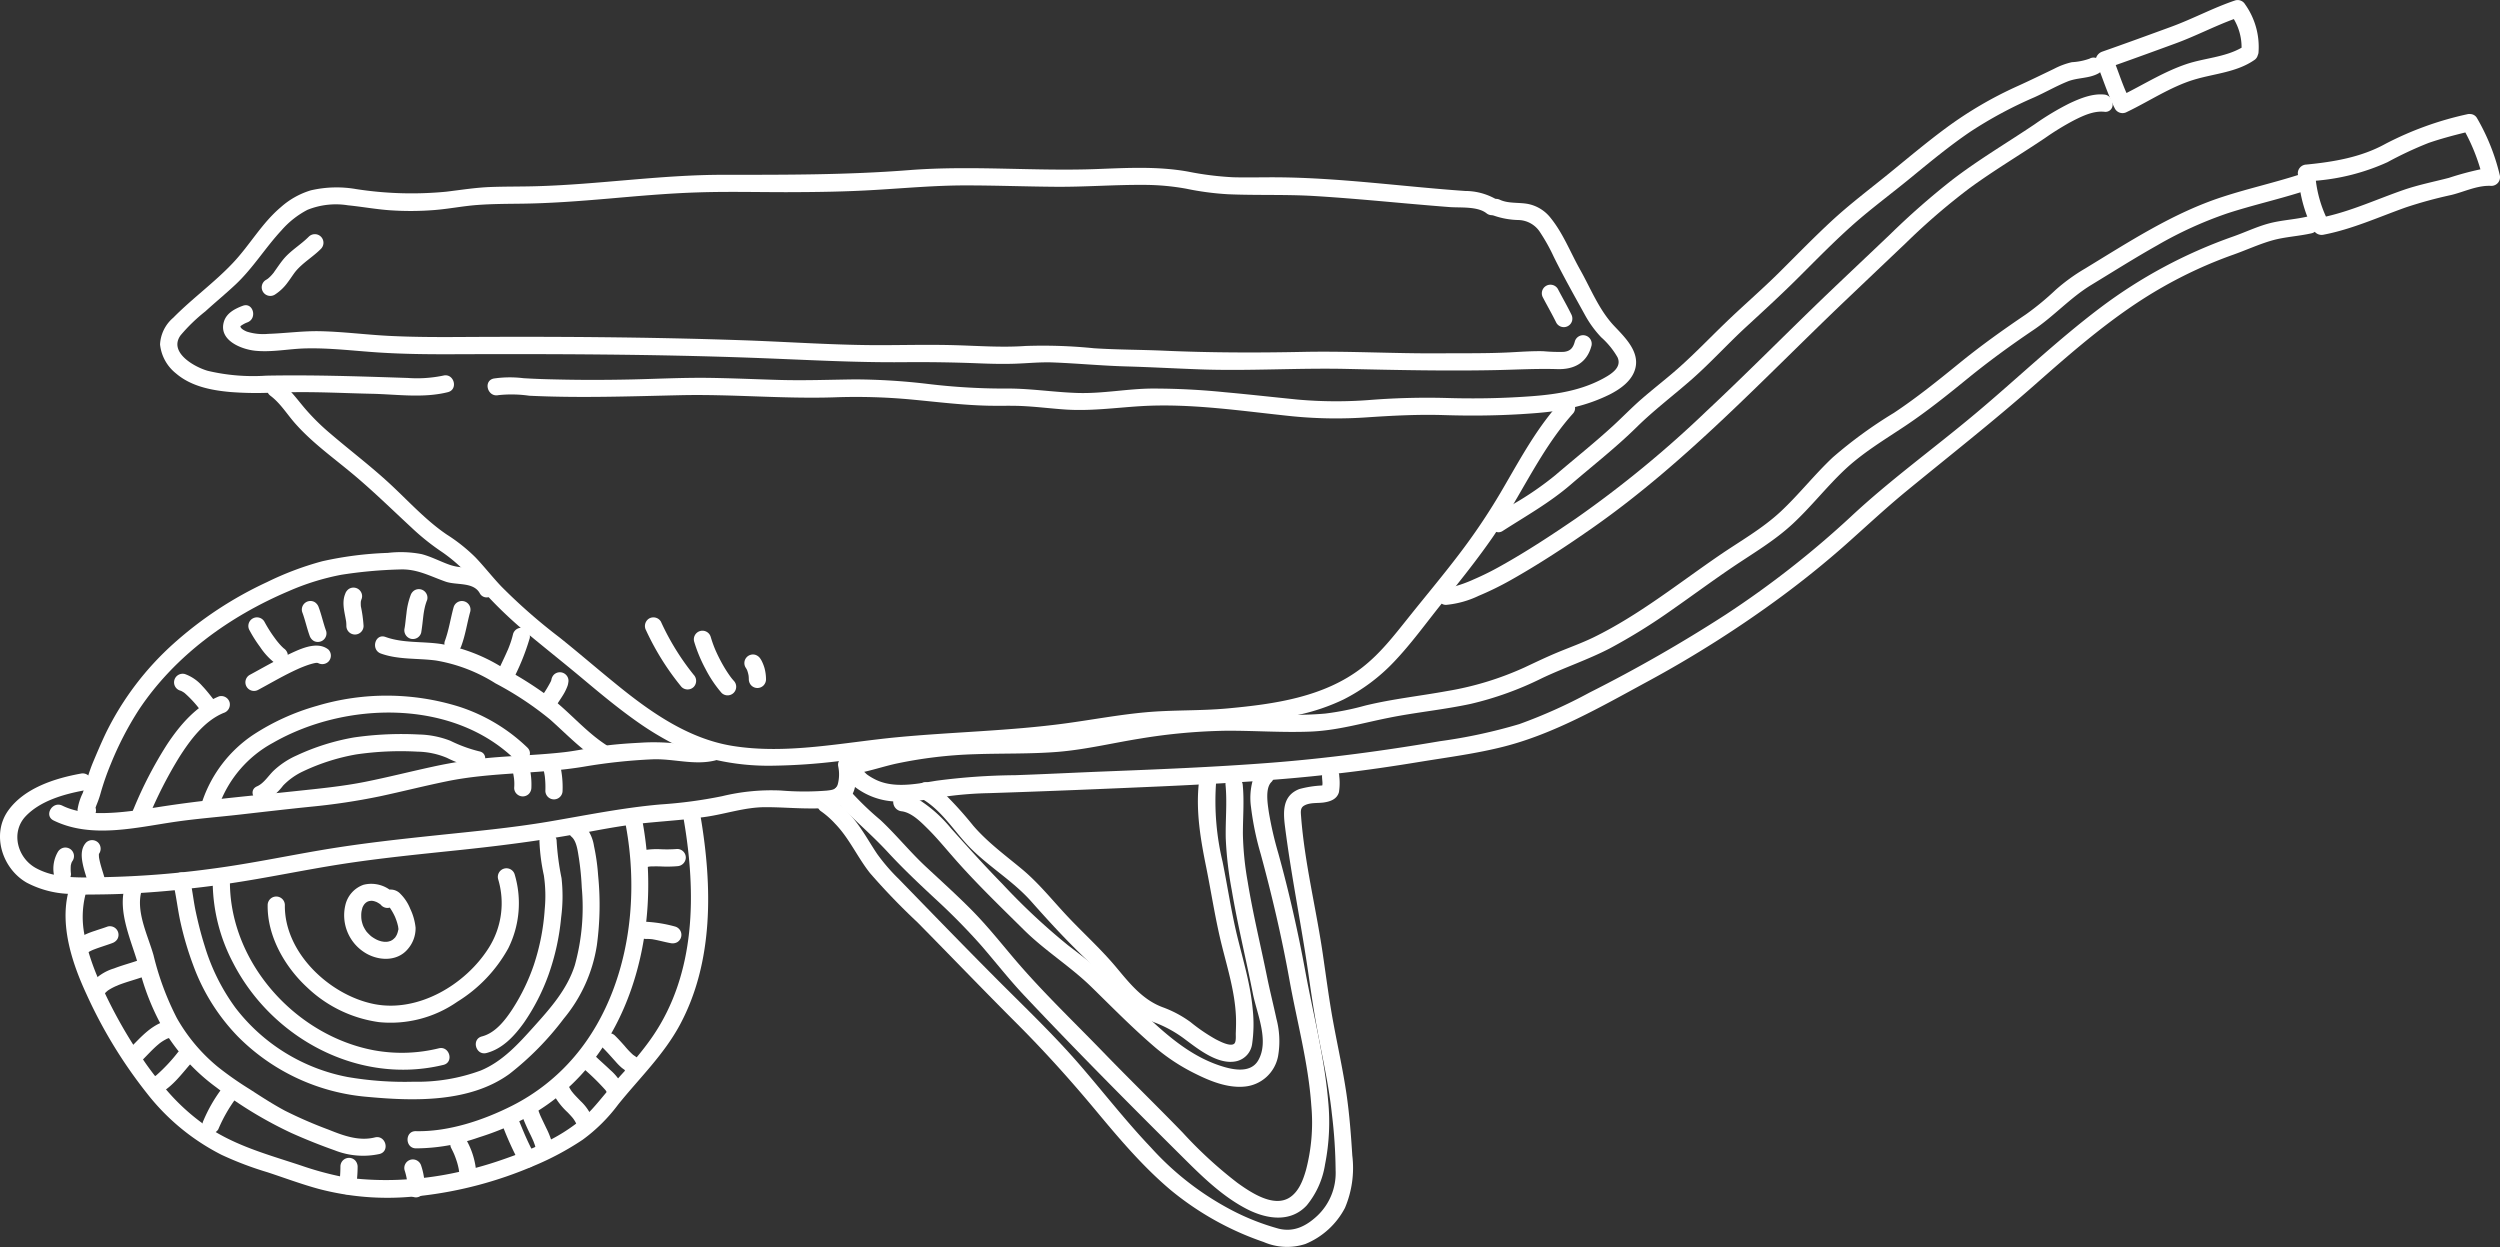 <svg xmlns="http://www.w3.org/2000/svg" width="436.001" height="217.478" viewBox="0 0 436.001 217.478"><rect x="0" y="0" width="436.001" height="217.478" fill="#333333" stroke="none"/><g id="Brouette_" data-name="Brouette " transform="translate(0 0)"><g id="Groupe_675" data-name="Groupe 675"><path id="Trac&#xE9;_2818" data-name="Trac&#xE9; 2818" d="M1.5,28.7c4.759-.47,9.519-1.26,13.759-3.6a57.16,57.16,0,0,1,14.31-5.179,1.41,1.41,0,0,1,.61-.02.148.148,0,0,1,.09.009h.011a1.381,1.381,0,0,1,.979.7,36.5,36.5,0,0,1,3.96,9.909,1.518,1.518,0,0,1-1.45,1.9c-2.44-.14-4.7,1.03-7.02,1.59a76.159,76.159,0,0,0-7.879,2.15c-4.75,1.689-9.381,3.81-14.361,4.769a1.587,1.587,0,0,1-1.549-.5,1.227,1.227,0,0,1-.14-.19,16.79,16.79,0,0,1-1.17-2.459,23.823,23.823,0,0,1-1.19-4.24,29.187,29.187,0,0,1-.43-3.01L0,30.2a1.538,1.538,0,0,1,1.5-1.5m3.409,9.069c4.69-1.069,9.07-3.1,13.61-4.67,2.57-.879,5.21-1.4,7.83-2.08a52.4,52.4,0,0,1,5.5-1.489,32.975,32.975,0,0,0-2.63-6.431c-2.15.53-4.29,1.1-6.39,1.821a64.617,64.617,0,0,0-7.2,3.37,37.574,37.574,0,0,1-12.48,3.229,21.269,21.269,0,0,0,1.759,6.25" transform="translate(400.738 0)" fill="#fff"></path><path id="Trac&#xE9;_2819" data-name="Trac&#xE9; 2819" d="M42.112,10.1a1.754,1.754,0,0,1,1.07-1.09c4-1.4,7.99-2.86,11.98-4.32,3.81-1.39,7.4-3.34,11.25-4.63a1.513,1.513,0,0,1,1.69.69,12.819,12.819,0,0,1,2.34,8.44,1.254,1.254,0,0,1-.11.39c.01.01.01.01-.01.02a1.424,1.424,0,0,1-.62.88c-3.09,2.13-6.94,2.35-10.44,3.4-4.16,1.25-7.88,3.79-11.779,5.65A1.523,1.523,0,0,1,45.432,19c-.159-.3-.309-.61-.439-.92-.19-.38-.36-.77-.51-1.16-.6-1.42-1.11-2.88-1.661-4.33-.22-.58-.449-1.16-.689-1.73a1.007,1.007,0,0,1-.021-.76m5.31,6.12c3.411-1.74,6.72-3.77,10.36-5.01,3.17-1.09,6.76-1.2,9.71-2.89a9.642,9.642,0,0,0-1.35-4.99c-3.45,1.27-6.73,2.99-10.18,4.25-3.469,1.27-6.94,2.54-10.42,3.77.621,1.63,1.17,3.28,1.88,4.87" transform="translate(323.44 0)" fill="#fff"></path><path id="Trac&#xE9;_2820" data-name="Trac&#xE9; 2820" d="M33.477,137.244c.02.02.04.03.06.05a12.354,12.354,0,0,0,6.61,2.47,20.738,20.738,0,0,0,3.52-.04c.39-.04.77-.08,1.15-.13.23-.02.45-.05.67-.08,1.35-.19,2.7-.42,4.04-.63h.01a64.053,64.053,0,0,1,7.32-.56c10.02-.32,20.04-.74,30.05-1.18,2.17-.1,4.34-.2,6.51-.32,1.01-.04,2.01-.1,3.02-.16.55-.03,1.11-.06,1.66-.1.96-.05,1.92-.11,2.87-.18l1.83-.12c1.19-.08,2.39-.17,3.58-.27,2.85-.22,5.71-.48,8.56-.79.79-.08,1.59-.17,2.38-.26.18-.02.36-.04.54-.07,4.78-.54,9.54-1.25,14.28-2.03,4.84-.79,9.8-1.43,14.55-2.65,8.76-2.24,16.909-6.94,24.8-11.22a198.74,198.74,0,0,0,23.731-15.06c3.8-2.82,7.489-5.79,11.03-8.93s6.98-6.37,10.64-9.37c7.459-6.12,15.019-12.05,22.26-18.43,7.02-6.19,14.089-12.38,22.25-17.04a76.639,76.639,0,0,1,12.49-5.74c2.25-.8,4.47-1.83,6.76-2.48,2.24-.63,4.589-.72,6.86-1.24a1.382,1.382,0,0,0,.56-.26,1.542,1.542,0,0,0-1.31-2.65c-.021,0-.03.01-.051.01-2.19.51-4.459.6-6.629,1.18-2.14.57-4.21,1.57-6.3,2.3a85.48,85.48,0,0,0-23.13,12.41c-7.62,5.75-14.51,12.38-21.83,18.51-7.18,6.02-14.8,11.51-21.661,17.92a165.7,165.7,0,0,1-21.81,17.07,255.192,255.192,0,0,1-23.769,13.61,89.011,89.011,0,0,1-12.25,5.5,91.809,91.809,0,0,1-13.83,2.98c-9.79,1.67-19.59,2.99-29.49,3.76s-19.86,1.16-29.8,1.55c-4.93.2-9.86.45-14.8.62a111.134,111.134,0,0,0-13.77.97c-.54.09-1.1.18-1.66.27-.28.05-.55.09-.84.13h-.01c-2.85.43-5.86.62-8.38-.76a9.781,9.781,0,0,1-1.16-.72c-.12-.08-.33-.32-.51-.47.07-.02.15-.04.2-.05,1.76-.41,3.49-.96,5.26-1.36a77.172,77.172,0,0,1,13.88-1.67c4.85-.17,9.72-.02,14.57-.42,4.82-.41,9.54-1.56,14.31-2.32a100.82,100.82,0,0,1,14.72-1.35c4.94-.04,9.86.34,14.81.15,4.76-.18,9.15-1.5,13.79-2.42,4.71-.95,9.51-1.4,14.21-2.41a57.081,57.081,0,0,0,12.46-4.49c3.9-1.85,7.99-3.21,11.82-5.19a101.379,101.379,0,0,0,10.92-6.78c3.53-2.46,6.98-5.02,10.55-7.43s7.24-4.55,10.42-7.5,5.849-6.38,8.989-9.36c3.161-3,6.92-5.25,10.541-7.66,3.83-2.55,7.41-5.42,10.98-8.33,3.71-3.02,7.509-5.79,11.479-8.47,3.581-2.4,6.42-5.63,10.11-7.87,3.821-2.32,7.591-4.71,11.491-6.9a68.5,68.5,0,0,1,12.27-5.59c4.19-1.36,8.5-2.34,12.71-3.66.389-.11.77-.23,1.16-.36a1.481,1.481,0,0,0,1.03-1.61,1.811,1.811,0,0,0-.26-.76,1.3,1.3,0,0,0-1.57-.53c-.26.09-.53.17-.79.25-4.33,1.38-8.761,2.38-13.07,3.78-8.691,2.81-16.38,7.86-24.111,12.56a32.548,32.548,0,0,0-5.1,3.7,48.141,48.141,0,0,1-5.18,4.27c-3.98,2.69-7.831,5.44-11.57,8.48s-7.451,6.04-11.46,8.7a77.546,77.546,0,0,0-10.62,7.73c-3.21,3.01-5.931,6.51-9.151,9.51-3.25,3.01-7.069,5.14-10.7,7.63-7.191,4.93-14.051,10.44-21.911,14.28-2.029.98-4.119,1.73-6.2,2.59-1.98.82-3.91,1.75-5.85,2.66a53.911,53.911,0,0,1-13.5,4.11c-4.77.87-9.59,1.38-14.31,2.54a47.613,47.613,0,0,1-6.9,1.38c-1.55.14-3.1.2-4.66.22q-1.485.015-2.97,0c-5.01-.03-9.98-.36-14.99,0a137.489,137.489,0,0,0-14.73,1.98c-2.5.45-4.98,1.02-7.49,1.3-2.41.27-4.83.38-7.25.44-4.93.11-9.88-.01-14.8.56-2.32.27-4.66.6-6.97,1-2.08.36-4.05,1.11-6.11,1.53a7.571,7.571,0,0,0-2.38.72,2.607,2.607,0,0,0-.43.31,2.57,2.57,0,0,0-.66.84c-.78,1.57.21,2.94,1.41,3.9" transform="translate(115.636 0)" fill="#fff"></path><path id="Trac&#xE9;_2821" data-name="Trac&#xE9; 2821" d="M68.18,105.274a1.273,1.273,0,0,0,.83.21,16.665,16.665,0,0,0,5.61-1.57,52.914,52.914,0,0,0,5.56-2.72c5.01-2.82,9.86-6.01,14.57-9.32,16.13-11.34,29.59-25.88,43.8-39.43q5.265-5.01,10.54-10.02a114.781,114.781,0,0,1,11.18-9.63c4.22-3.08,8.73-5.77,13.07-8.68a46.856,46.856,0,0,1,5.16-3.16c1.59-.8,3.42-1.65,5.25-1.46a1.248,1.248,0,0,0,1.43-1.41,1.743,1.743,0,0,0-.51-1.16,1.5,1.5,0,0,0-.92-.43c-2.1-.22-4.24.67-6.1,1.54a47.2,47.2,0,0,0-6.03,3.62c-4.81,3.24-9.84,6.2-14.44,9.74a132.274,132.274,0,0,0-10.84,9.52c-3.57,3.4-7.15,6.77-10.71,10.17-7.12,6.82-14.04,13.85-21.24,20.59A192.028,192.028,0,0,1,91.6,90.414c-4.24,2.9-8.56,5.74-13.05,8.25a49.048,49.048,0,0,1-4.76,2.37,22.4,22.4,0,0,1-3.131,1.17,7.893,7.893,0,0,1-1.649.28,1.556,1.556,0,0,0-.83,2.79" transform="translate(183.253 0)" fill="#fff"></path><path id="Trac&#xE9;_2822" data-name="Trac&#xE9; 2822" d="M70.374,92.764a1.3,1.3,0,0,0,1.15-.18c4.05-2.6,8.17-4.91,11.84-8.07,3.83-3.3,7.83-6.41,11.44-9.96,3.08-3.04,6.52-5.62,9.77-8.48,3.3-2.92,6.26-6.2,9.51-9.18,3.15-2.9,6.29-5.78,9.31-8.81,3.07-3.07,6.11-6.16,9.36-9.04,3.22-2.83,6.68-5.38,9.99-8.1,3.38-2.77,6.75-5.56,10.37-8.01a72.931,72.931,0,0,1,11.12-5.97c1.93-.87,3.8-1.95,5.75-2.74,1.75-.72,3.72-.5,5.39-1.41a1.994,1.994,0,0,0,.32-.22,1.514,1.514,0,0,0-.71-2.49,1.41,1.41,0,0,0-1.12.12,10.742,10.742,0,0,1-3.09.62,12.864,12.864,0,0,0-3.1,1.15c-2.12,1.02-4.23,2.05-6.37,3.02a68.023,68.023,0,0,0-12.45,7.28c-3.43,2.53-6.68,5.27-9.98,7.96-3.38,2.75-6.86,5.36-10.06,8.33-3.13,2.9-6.1,5.96-9.13,8.97-3.1,3.07-6.42,5.91-9.55,8.95-3.11,3.01-6.08,6.14-9.41,8.92-1.67,1.4-3.39,2.76-5.03,4.19-1.69,1.47-3.23,3.07-4.87,4.58-3.26,3-6.75,5.77-10.11,8.65a54.82,54.82,0,0,1-7.33,5.05c-1.13.7-2.26,1.38-3.38,2.1a1.566,1.566,0,0,0,.37,2.77" transform="translate(190.569 0)" fill="#fff"></path><path id="Trac&#xE9;_2823" data-name="Trac&#xE9; 2823" d="M152.543,68.915a21.562,21.562,0,0,1,5.38.1c8.77.42,17.52.11,26.29-.09,8.98-.21,17.95.66,26.93.37a103.881,103.881,0,0,1,13.32.37c4.5.42,9,.99,13.52,1.09,2.17.05,4.34-.05,6.51.09,2.24.13,4.46.4,6.7.56,4.47.33,8.79-.28,13.23-.56,8.82-.56,17.81.85,26.56,1.75a77.72,77.72,0,0,0,13.21.18c4.46-.3,8.86-.52,13.33-.38,4.42.14,8.85.1,13.26-.16,1.86-.12,3.73-.24,5.58-.49.97-.12,1.93-.29,2.89-.5.351-.08.71-.16,1.06-.26a29.156,29.156,0,0,0,6.01-2.17c1.9-.96,3.98-2.41,4.52-4.61.73-2.95-1.89-5.44-3.71-7.37-2.63-2.79-4.05-6.46-5.91-9.77-1.68-2.98-2.95-6.3-5.1-8.98a6.677,6.677,0,0,0-3.93-2.5c-1.62-.33-3.47-.04-4.99-.75a1.521,1.521,0,0,0-.76-.15c-1.37.08-2.24,2.04-.76,2.74a1.33,1.33,0,0,0,.25.1,14.085,14.085,0,0,0,4.6.85,4.616,4.616,0,0,1,3.75,2.23,32.138,32.138,0,0,1,2.34,4.22c1.7,3.43,3.6,6.79,5.45,10.15a18.636,18.636,0,0,0,2.81,3.85,13.921,13.921,0,0,1,2.84,3.48c.8,1.73-1,2.89-2.45,3.68-4.6,2.51-9.74,2.97-14.73,3.26-4.25.25-8.52.29-12.77.16a128.129,128.129,0,0,0-12.85.32,76.145,76.145,0,0,1-12.99-.04c-4.23-.42-8.45-.9-12.68-1.28a123.862,123.862,0,0,0-12.91-.64c-4.26.06-8.47.9-12.739.77-4.331-.13-8.611-.85-12.951-.77a111.79,111.79,0,0,1-13.06-.79,111.786,111.786,0,0,0-12.8-.81c-4.37.05-8.72.22-13.09.1-4.28-.12-8.57-.32-12.849-.37-4.341-.04-8.671.18-13.011.28-4.239.09-8.489.11-12.73.01-2.07-.04-4.14-.1-6.21-.23a19.374,19.374,0,0,0-5.16.06c-1.889.4-1.09,3.29.8,2.9" transform="translate(-65.631 0)" fill="#fff"></path><path id="Trac&#xE9;_2824" data-name="Trac&#xE9; 2824" d="M174.127,60.064a7.431,7.431,0,0,0,2.78,5.061c2.61,2.24,6.11,2.939,9.45,3.24a57.868,57.868,0,0,0,6.57.14c1.36-.03,2.73-.07,4.09-.1h.12c4.62-.08,9.27.17,13.9.269,4.38.091,8.97.8,13.28-.279,1.88-.471,1.081-3.36-.8-2.89a22.434,22.434,0,0,1-6.18.41c-8.24-.27-16.47-.56-24.71-.4a34.335,34.335,0,0,1-10.17-.841c-2.35-.669-6.87-3.219-4.76-6.179a29.6,29.6,0,0,1,4.33-4.19c1.72-1.57,3.52-3.05,5.22-4.64,3.06-2.86,5.2-6.41,8.03-9.461a15.511,15.511,0,0,1,4.56-3.609,13.287,13.287,0,0,1,7.061-.79c2.519.25,5.009.72,7.54.88a51.853,51.853,0,0,0,7.479-.05c2.5-.19,4.96-.69,7.46-.88s5.03-.2,7.54-.23c5.17-.05,10.32-.45,15.47-.89,5.17-.45,10.34-.92,15.53-1.08,5.14-.17,10.29-.04,15.44-.04,5.21-.01,10.43-.08,15.63-.4,5.22-.31,10.39-.78,15.63-.78s10.47.2,15.71.24c5.07.04,10.12-.36,15.18-.33a41.572,41.572,0,0,1,7.56.66,49.537,49.537,0,0,0,7.28.97c5.03.22,10.05.01,15.08.31,5.261.32,10.5.8,15.75,1.269,2.62.231,5.24.461,7.86.661,1.86.14,4.84-.161,6.41,1.07a1.5,1.5,0,0,0,1.07.34c1.22-.071,2.23-1.54,1.05-2.461a5.91,5.91,0,0,0-.54-.379,10.9,10.9,0,0,0-5.29-1.38c-10.91-.76-21.84-2.31-32.79-2.381-2.55-.019-5.11.061-7.67-.009a53.716,53.716,0,0,1-7.89-.991c-5.2-.929-10.449-.649-15.71-.449-10.95.43-21.92-.661-32.86.19-10.83.85-21.62.82-32.48.82-10.9,0-21.68,1.689-32.56,1.99-2.68.08-5.36.04-8.05.14-2.6.1-5.14.51-7.72.82a62.911,62.911,0,0,1-15.69-.46,19.962,19.962,0,0,0-7.89.22,13.874,13.874,0,0,0-5.239,2.94c-3.321,2.8-5.411,6.62-8.371,9.74-3.23,3.42-7.09,6.189-10.39,9.54a6.558,6.558,0,0,0-2.3,4.649" transform="translate(-146.215 0)" fill="#fff"></path><path id="Trac&#xE9;_2825" data-name="Trac&#xE9; 2825" d="M161.49,68.5a1.565,1.565,0,0,0,.45.52c1.72,1.28,2.88,3.2,4.28,4.79,2.91,3.31,6.51,5.89,9.88,8.69,3.62,3,6.97,6.3,10.42,9.49a40.694,40.694,0,0,0,5.02,4.06,27.046,27.046,0,0,1,3.58,2.86c.46.44.92.9,1.36,1.4,1.16,1.31,2.32,2.58,3.51,3.83a74.241,74.241,0,0,0,5.58,5.34c.25.22.5.43.75.64.28.23.57.47.85.69,3.11,2.57,6.27,5.08,9.36,7.67,3.11,2.61,6.24,5.2,9.57,7.53a52.357,52.357,0,0,0,5.86,3.57,37.1,37.1,0,0,0,4.7,2.08,27.085,27.085,0,0,0,3.04.89,41.812,41.812,0,0,0,9.73.99,105.534,105.534,0,0,0,11.65-.8c.69-.08,1.37-.17,2.06-.24.19-.03.39-.05.58-.07l.47-.06q7.41-.9,14.86-1.43c5.01-.37,10.01-.67,15.01-1.09,4.81-.41,9.55-1.13,14.32-1.84a116.892,116.892,0,0,1,14.24-1.08,103.276,103.276,0,0,0,14.46-1.46c1.41-.24,2.8-.5,4.18-.81a35.494,35.494,0,0,0,7.83-2.67,32.027,32.027,0,0,0,8.89-6.66c2.97-3.13,5.53-6.7,8.23-10.06.08-.09.15-.19.23-.28l2.25-2.79c2.14-2.68,4.24-5.4,6.21-8.22.28-.4.56-.81.82-1.22,1.06-1.59,2.05-3.22,3.01-4.87,3.2-5.43,6.14-11.04,10.35-15.74a1.4,1.4,0,0,0,.38-1.17,1.456,1.456,0,0,0-2.5-.95c-.5.56-.98,1.13-1.45,1.71q-1.26,1.56-2.4,3.21c-2.42,3.52-4.47,7.28-6.63,10.96a109.066,109.066,0,0,1-7.34,10.88c-2.84,3.73-5.86,7.32-8.78,10.98-2.48,3.1-4.87,6.2-8.02,8.65-6.65,5.17-15.33,6.38-23.48,7.13-4.78.44-9.57.24-14.34.68-4.67.43-9.28,1.3-13.92,1.93-9.75,1.32-19.63,1.49-29.41,2.42-9.42.9-19.17,3.03-28.64,1.51-7.9-1.27-14.63-6.11-20.68-11.07-3.2-2.6-6.32-5.3-9.54-7.87a97.875,97.875,0,0,1-10.11-8.86c-1.57-1.65-2.97-3.46-4.54-5.1a29.675,29.675,0,0,0-4.98-3.96c-3.72-2.52-6.84-6.02-10.14-9.05s-6.83-5.7-10.21-8.6a38.506,38.506,0,0,1-4.57-4.55c-.74-.89-1.44-1.79-2.2-2.63a14.726,14.726,0,0,0-2.12-1.97c-1.35-1.01-2.65.82-1.97,2.07" transform="translate(-114.777 0)" fill="#fff"></path><path id="Trac&#xE9;_2826" data-name="Trac&#xE9; 2826" d="M397.043,60.354c-.791,2.948-3.026,4.11-5.944,4.021-3.693-.113-7.334.108-11.027.178-8.562.164-17.1-.02-25.659-.212s-17.093.386-25.649.078c-4.288-.154-8.572-.395-12.86-.515-4.268-.118-8.5-.53-12.764-.693-2.183-.084-4.329.138-6.506.216s-4.359.023-6.536-.065c-4.317-.172-8.619-.234-12.94-.195-8.727.079-17.407-.437-26.125-.756-17.557-.644-35.113-.695-52.679-.631-4.288.016-8.579-.031-12.859-.309-4.231-.276-8.43-.81-12.679-.709-2.909.069-5.85.7-8.761.412-2.483-.243-6.518-1.846-5.486-5.124.463-1.472,1.934-2.22,3.276-2.721,1.811-.676,2.593,2.223.8,2.893a4.857,4.857,0,0,0-1.208.661c-.039.436.84.841,1.144.959a9.39,9.39,0,0,0,3.673.385c3.073-.1,6.089-.535,9.178-.463,4.015.094,8,.619,12.013.818,4.038.2,8.084.216,12.126.192,16.5-.1,32.994,0,49.485.566,8.221.283,16.44.894,24.668.854,4.161-.02,8.323-.112,12.483.011,4.044.119,8.082.416,12.128.133a88.3,88.3,0,0,1,11.981.4c4.036.261,8.1.243,12.14.421,8.1.358,16.15.379,24.26.211,7.987-.165,15.965.311,23.955.252,4.023-.03,8.059.034,12.079-.165,1.957-.1,3.923-.247,5.884-.208a30.524,30.524,0,0,0,3.576.119c1.164-.115,1.644-.695,1.942-1.807a1.5,1.5,0,0,1,2.893.8" transform="translate(-119.503 0)" fill="#fff"></path><path id="Trac&#xE9;_2827" data-name="Trac&#xE9; 2827" d="M380.328,48.818c.1-.063.2-.13.306-.2.237-.154-.1.1.026-.015.158-.142.318-.278.467-.43s.284-.306.417-.467c.114-.138.148-.129.012-.008a1.843,1.843,0,0,0,.2-.275c.549-.759,1.055-1.546,1.659-2.265,1.261-1.5,3-2.491,4.376-3.879a1.5,1.5,0,0,1,2.122,2.121c-1.4,1.416-3.182,2.42-4.452,3.97-.026.032-.226.295-.1.123s-.1.14-.126.175c-.124.171-.244.345-.365.519-.238.344-.475.69-.728,1.025a8.294,8.294,0,0,1-2.3,2.192,1.5,1.5,0,1,1-1.514-2.59" transform="translate(-333.941 0)" fill="#fff"></path><path id="Trac&#xE9;_2828" data-name="Trac&#xE9; 2828" d="M164.295,56.309c-.731-1.492-1.564-2.93-2.331-4.4a1.5,1.5,0,1,1,2.59-1.514c.767,1.473,1.6,2.911,2.331,4.4a1.6,1.6,0,0,1,.152,1.156,1.5,1.5,0,0,1-2.742.358" transform="translate(107.137 0)" fill="#fff"></path><path id="Trac&#xE9;_2829" data-name="Trac&#xE9; 2829" d="M317.359,108.407a43.571,43.571,0,0,0,5.722,9.279,1.536,1.536,0,0,1,0,2.121,1.515,1.515,0,0,1-2.121,0,45.652,45.652,0,0,1-6.191-9.886,1.537,1.537,0,0,1,.538-2.052,1.518,1.518,0,0,1,2.052.538" transform="translate(-202.1 0)" fill="#fff"></path><path id="Trac&#xE9;_2830" data-name="Trac&#xE9; 2830" d="M310.544,111.1a20.966,20.966,0,0,0,.732,2.077c.052.126.06.138,0,.005.045.1.088.2.133.305q.125.277.253.552.261.553.547,1.1c.363.692.755,1.369,1.181,2.024q.309.474.644.929c.042.057.224.287.019.03l.144.181c.118.145.239.286.362.426a1.5,1.5,0,0,1-2.121,2.121,21.136,21.136,0,0,1-2.82-4.2,25.5,25.5,0,0,1-1.969-4.752,1.5,1.5,0,1,1,2.893-.8" transform="translate(-186.587 0)" fill="#fff"></path><path id="Trac&#xE9;_2831" data-name="Trac&#xE9; 2831" d="M305.2,114.881a3.705,3.705,0,0,1,.341.621,7.1,7.1,0,0,1,.385,1.038,7.753,7.753,0,0,1,.256,1.947,1.546,1.546,0,0,1-.44,1.061,1.5,1.5,0,0,1-2.121,0,1.567,1.567,0,0,1-.439-1.061,6.669,6.669,0,0,0-.059-.835l.054.4a5.533,5.533,0,0,0-.369-1.373c.051.119.1.239.152.358a3.9,3.9,0,0,0-.35-.641,1.5,1.5,0,0,1,1.694-2.2,1.672,1.672,0,0,1,.9.689" transform="translate(-172.588 0)" fill="#fff"></path><path id="Trac&#xE9;_2832" data-name="Trac&#xE9; 2832" d="M291.361,153.944a17.183,17.183,0,0,0,7.17,1.94c1.02.09,2.04.12,3.06.13,1.04,0,2.06-.02,3.06-.03,1.19-.02,2.37-.05,3.55-.1h.01c1.03-.04,2.05-.1,3.08-.16q2.94-.18,5.87-.47h.01a1.226,1.226,0,0,1,.19-.02c0,.01,0,.01.01,0,.57-.06,1.13-.12,1.7-.19h.01c.36-.03.7-.07,1.05-.12,1.22-.13,2.44-.28,3.66-.44.43-.05.87-.11,1.3-.17.56-.08,1.13-.16,1.69-.25,6.41-.95,12.74-2.3,19.14-3.31,7.08-1.11,14.22-1.8,21.35-2.55,4.53-.48,9.02-1.02,13.51-1.69.95-.14,1.9-.29,2.85-.44.83-.14,1.65-.27,2.48-.42q1.35-.225,2.7-.48c.21-.04.41-.08.62-.11,2.13-.4,4.27-.79,6.41-1.1.98-.15,1.97-.28,2.96-.38.16-.02.31-.03.47-.05,2.22-.22,4.45-.39,6.67-.61.99-.11,1.97-.22,2.96-.35.32-.04.65-.08.97-.13,3.39-.5,6.65-1.63,10.11-1.67,2.79-.02,5.58.24,8.38.22.34,0,.69,0,1.06-.01a10.473,10.473,0,0,0,3.83-.56c.02-.01.04-.01.06-.03a3.813,3.813,0,0,0,1.38-.94,4.081,4.081,0,0,0,.71-1.04,4.758,4.758,0,0,0,.4-1.17,11.562,11.562,0,0,0-.03-4.39,1.3,1.3,0,0,0-.14-.42.747.747,0,0,0-.15-.24,1.559,1.559,0,0,0-2.49.55,1.416,1.416,0,0,0-.12.9,6.747,6.747,0,0,1-.08,3.16c-.31.93-1,.97-1.92,1.08a50.068,50.068,0,0,1-8.03-.02,36.522,36.522,0,0,0-10.21.99,79.531,79.531,0,0,1-10.75,1.44c-6.54.57-12.89,1.87-19.35,2.97-6.58,1.12-13.24,1.73-19.88,2.43-6.57.69-13.15,1.42-19.68,2.52-6.32,1.07-12.58,2.39-18.94,3.24a163.633,163.633,0,0,1-19.15,1.52c-1,.02-2.04.05-3.11.06-.92,0-1.87-.02-2.8-.08a18.454,18.454,0,0,1-2.89-.41,11.512,11.512,0,0,1-3.2-1.19c-3.2-1.81-4.34-6.25-1.7-9.02,2.54-2.65,6.54-3.8,10.08-4.47l.34-.06a1.427,1.427,0,0,0,.48-2.57,1.5,1.5,0,0,0-1.28-.32c-4.54.82-9.85,2.51-12.67,6.43-2.99,4.16-1.05,10.17,3.23,12.6" transform="translate(-286.688 0)" fill="#fff"></path><path id="Trac&#xE9;_2833" data-name="Trac&#xE9; 2833" d="M426.346,132.624c-3.661.9-7.311-.356-11-.194a96.332,96.332,0,0,0-11.854,1.271c-7.929,1.332-16.025.934-23.919,2.551-3.94.807-7.84,1.8-11.773,2.641A112.047,112.047,0,0,1,355.75,140.7c-4.12.422-8.234.9-12.349,1.367-3.7.42-7.439.709-11.13,1.242-6.881.992-14.713,3.012-21.3-.219-1.733-.85-.214-3.438,1.515-2.59,2.72,1.335,5.871,1.411,8.838,1.238,3.229-.189,6.413-.768,9.607-1.243,7.417-1.1,14.943-1.742,22.4-2.542,4.031-.432,8.033-.813,12.014-1.611,3.946-.791,7.848-1.784,11.782-2.636a82.555,82.555,0,0,1,11.16-1.651c3.924-.3,7.863-.427,11.775-.878,2.21-.255,4.373-.753,6.573-1.063,2.181-.307,4.377-.462,6.576-.578a36.607,36.607,0,0,1,6.3.121,16.912,16.912,0,0,0,6.035.073c1.875-.462,2.675,2.431.8,2.893" transform="translate(-301.623 0)" fill="#fff"></path><path id="Trac&#xE9;_2834" data-name="Trac&#xE9; 2834" d="M420.537,149.073c-.126.138.2-.341.126-.165a.456.456,0,0,1-.055.1c-.091.121.133-.4.089-.205-.01.046-.026.1-.04.144-.02.067-.04.255,0-.043s.012-.1.008-.034c-.006.109-.009.218-.006.327s.011.236.023.354c.007.067.036.286,0,0s-.007-.057,0,.009c.044.267.1.533.164.8.241,1,.589,1.962.853,2.952a1.5,1.5,0,1,1-2.893.8c-.29-1.088-.681-2.146-.92-3.247-.287-1.321-.455-2.829.529-3.91a1.51,1.51,0,0,1,2.121,0,1.533,1.533,0,0,1,0,2.121" transform="translate(-403.411 0)" fill="#fff"></path><path id="Trac&#xE9;_2835" data-name="Trac&#xE9; 2835" d="M426.468,150.065a3.289,3.289,0,0,0-.3.552c.05-.12.1-.239.151-.359a3.748,3.748,0,0,0-.233.883c.017-.133.035-.266.053-.4a7.157,7.157,0,0,0,.012,1.674,1.5,1.5,0,0,1-.44,1.06,1.5,1.5,0,0,1-2.121,0l-.234-.3a1.491,1.491,0,0,1-.205-.757,5.83,5.83,0,0,1,.723-3.865,1.587,1.587,0,0,1,.9-.689,1.53,1.53,0,0,1,1.156.151,1.5,1.5,0,0,1,.538,2.052" transform="translate(-413.77 0)" fill="#fff"></path><path id="Trac&#xE9;_2836" data-name="Trac&#xE9; 2836" d="M340.823,132.851a16.938,16.938,0,0,1,.572,5.061,1.5,1.5,0,0,1-3,0,16.9,16.9,0,0,0-.122-2.745c.018.133.036.266.053.4a14.549,14.549,0,0,0-.4-1.917,1.5,1.5,0,1,1,2.893-.8" transform="translate(-243.283 0)" fill="#fff"></path><path id="Trac&#xE9;_2837" data-name="Trac&#xE9; 2837" d="M346.234,133.887a13.357,13.357,0,0,1,.313,3.507,1.617,1.617,0,0,1-.44,1.06,1.5,1.5,0,0,1-2.121,0,1.463,1.463,0,0,1-.439-1.06,8.528,8.528,0,0,0-.058-1.869c.017.132.035.265.053.4-.056-.414-.129-.826-.2-1.238a1.624,1.624,0,0,1,.151-1.156,1.5,1.5,0,0,1,2.053-.538,1.464,1.464,0,0,1,.689.9" transform="translate(-253.874 0)" fill="#fff"></path><path id="Trac&#xE9;_2838" data-name="Trac&#xE9; 2838" d="M398.186,132.5c-10.915-10.668-29.6-10.2-42.228-2.961a20.265,20.265,0,0,0-9.394,10.846c-.637,1.809-3.537,1.03-2.893-.8a22.7,22.7,0,0,1,8.825-11.436,40.17,40.17,0,0,1,11.135-5.053,42.415,42.415,0,0,1,24.826.167,30.8,30.8,0,0,1,11.85,7.114c1.383,1.351-.739,3.472-2.121,2.121" transform="translate(-308.333 0)" fill="#fff"></path><path id="Trac&#xE9;_2839" data-name="Trac&#xE9; 2839" d="M403.445,143.844a6.91,6.91,0,0,1,1.776,3.7,36.161,36.161,0,0,1,.722,5.141,52.191,52.191,0,0,1-.225,12.2,26.294,26.294,0,0,1-5.769,12.767,51.368,51.368,0,0,1-9.488,9.654c-6.9,4.984-16.522,4.749-24.616,4a36,36,0,0,1-22.74-10.548,35.143,35.143,0,0,1-7.773-12.406,55.433,55.433,0,0,1-2.172-7.279c-.536-2.321-.763-4.724-1.322-7.032l2.507.662a1.684,1.684,0,0,1-.31.321c-1.424,1.3-3.552-.817-2.121-2.121a1.745,1.745,0,0,0,.31-.321,1.51,1.51,0,0,1,2.507.662c.449,1.853.625,3.8,1.02,5.666.428,2.022.933,4.03,1.556,6a35.574,35.574,0,0,0,5.389,10.855,32.283,32.283,0,0,0,19.572,12.068,58.585,58.585,0,0,0,11.531.819,31.779,31.779,0,0,0,11.658-1.949c3.784-1.564,6.535-4.605,9.212-7.583,2.913-3.24,5.876-6.552,7.214-10.8a37.833,37.833,0,0,0,1.206-13.539,47.491,47.491,0,0,0-.5-5.122c-.192-1.142-.369-2.922-1.264-3.705-1.457-1.273.672-3.387,2.121-2.121" transform="translate(-301.629 0)" fill="#fff"></path><path id="Trac&#xE9;_2840" data-name="Trac&#xE9; 2840" d="M352,146.718a44.97,44.97,0,0,0,.85,6.411,28.373,28.373,0,0,1-.064,6.86,41.04,41.04,0,0,1-2.184,9.96,36.168,36.168,0,0,1-4.293,8.39c-1.635,2.291-3.721,4.58-6.547,5.307-1.871.482-2.669-2.411-.8-2.892,2.341-.6,4.032-2.8,5.3-4.724a34.894,34.894,0,0,0,3.748-7.714,38.84,38.84,0,0,0,1.909-9.739,24.378,24.378,0,0,0-.154-5.932,33.783,33.783,0,0,1-.765-5.927,1.5,1.5,0,0,1,3,0" transform="translate(-254.92 0)" fill="#fff"></path><path id="Trac&#xE9;_2841" data-name="Trac&#xE9; 2841" d="M397.834,185.718c-14.711,3.567-29.881-4.576-36.674-17.792a30.7,30.7,0,0,1-3.556-13.957,1.5,1.5,0,0,1,3,0c.093,14.06,11.549,26.691,25.192,29.214a26.98,26.98,0,0,0,11.24-.358c1.876-.455,2.676,2.437.8,2.893" transform="translate(-320.507 0)" fill="#fff"></path><path id="Trac&#xE9;_2842" data-name="Trac&#xE9; 2842" d="M390.073,133.919a22,22,0,0,1-4.79-1.745,13.785,13.785,0,0,0-5.135-1.084,53.6,53.6,0,0,0-10.67.476,36.155,36.155,0,0,0-9.281,2.953,11.75,11.75,0,0,0-3.483,2.475,10.715,10.715,0,0,1-3.039,2.731c-1.754.758-3.283-1.826-1.514-2.591,1.179-.51,1.984-1.86,2.892-2.729a14.288,14.288,0,0,1,3.984-2.64,39.66,39.66,0,0,1,10.03-3.157,58.111,58.111,0,0,1,11.31-.512,16.061,16.061,0,0,1,5.492,1.093,24.8,24.8,0,0,0,5,1.837c1.9.329,1.093,3.22-.8,2.893" transform="translate(-307.328 0)" fill="#fff"></path><path id="Trac&#xE9;_2843" data-name="Trac&#xE9; 2843" d="M370.034,155.758a2.329,2.329,0,0,1,3.316.157,7.689,7.689,0,0,1,1.684,2.575,10.041,10.041,0,0,1,.933,3.28,5.525,5.525,0,0,1-1.366,3.758c-1.928,2.3-5.376,2.043-7.672.487a7.68,7.68,0,0,1-3.223-8.1,4.924,4.924,0,0,1,3.178-3.607,5.538,5.538,0,0,1,5.271,1.453,1.506,1.506,0,0,1,0,2.121,1.538,1.538,0,0,1-2.121,0,4.312,4.312,0,0,0-.636-.442c-.129-.073-.261-.144-.4-.2.279.122-.133-.037-.161-.045-.126-.038-.253-.063-.38-.093.345.081-.013,0-.1,0-.119,0-.237.006-.356.008.387-.005-.056.015-.166.046-.079.022-.407.167-.064,0-.1.049-.2.1-.3.156-.067.04-.344.263-.061.022-.086.073-.17.147-.25.227s-.155.167-.227.255c.234-.288,0,.019-.031.077-.061.1-.113.207-.169.312q-.1.229.01-.025c-.021.058-.041.116-.059.175-.058.231-.118.456-.161.691.063-.343-.008.086-.012.135-.011.132-.018.265-.02.4a7.569,7.569,0,0,0,.033.782c-.031-.363.011.053.022.111q.048.252.118.5c.034.123.073.244.116.365.017.049.187.428.039.114a6.87,6.87,0,0,0,.362.677c.069.109.143.214.215.321.231.34-.2-.195.087.105a9.235,9.235,0,0,0,.655.657c.068.058.138.117.209.172-.251-.192.12.074.142.088a6.844,6.844,0,0,0,.728.421c.043.021.442.182.119.06.118.045.236.088.357.126s.235.07.354.1c.085.02.6.085.185.049a4.979,4.979,0,0,0,.68.022c.091,0,.444-.068.039.01.106-.021.212-.038.317-.064s.2-.063.307-.09c.339-.091-.275.157.032-.009.093-.051.187-.1.278-.15s.418-.341.127-.072c.132-.123.257-.247.384-.375.251-.251-.151.264.037-.045.059-.1.124-.19.18-.289s.108-.208.159-.314c-.158.331.005-.035.025-.1.04-.121.075-.244.105-.368.021-.085.039-.171.056-.258.033-.2.033-.176,0,.075.052-.056.005-.316,0-.388-.007-.325-.048.093.021.1-.005,0-.038-.225-.041-.241a8.424,8.424,0,0,0-.322-1.166c-.067-.192-.142-.379-.215-.569.15.388.023.057-.011-.019-.056-.125-.114-.248-.175-.37a10.213,10.213,0,0,0-.683-1.166c-.162-.24.023-.1.026.03,0-.056-.17-.2-.21-.239s-.11-.1-.158-.152c-.158-.18.344.2.043.037-.132-.073-.27-.087.153.05-.311-.1.372.009.151.008s.434-.085.209-.021c.277-.13.351-.158.223-.082.225-.187.283-.228.174-.126a1.5,1.5,0,1,1-2.121-2.121" transform="translate(-303.49 0)" fill="#fff"></path><path id="Trac&#xE9;_2844" data-name="Trac&#xE9; 2844" d="M388.609,152.535a17.61,17.61,0,0,1-1.131,12.859,25.275,25.275,0,0,1-8.882,9.31,20.355,20.355,0,0,1-13.645,3.558,22.6,22.6,0,0,1-12.509-6.022c-3.915-3.6-7-8.947-6.923-14.385a1.5,1.5,0,0,1,3,0c-.113,8.306,7.834,15.717,15.562,17.253,7.679,1.527,15.932-3.371,19.982-9.778a14.577,14.577,0,0,0,1.653-12,1.5,1.5,0,0,1,2.893-.8" transform="translate(-298.839 0)" fill="#fff"></path><path id="Trac&#xE9;_2845" data-name="Trac&#xE9; 2845" d="M316.136,173.364a83.008,83.008,0,0,0,10.551,17.31,38.7,38.7,0,0,0,13.04,10.74,59.262,59.262,0,0,0,8.02,3.04c2.97.98,5.91,2.08,8.93,2.9a47.073,47.073,0,0,0,16.32,1.34c.47-.03.95-.07,1.419-.13a69.723,69.723,0,0,0,19.75-5.24,49.353,49.353,0,0,0,8.511-4.55,29.155,29.155,0,0,0,6.2-6.15c3.71-4.61,7.93-8.639,10.77-13.909,5.9-10.991,5.64-24.16,3.63-36.14-.02-.13-.051-.27-.07-.4-.321-1.879-3.161-1.1-2.89.75-.01.021,0,.03,0,.051,2.18,12.749,2.14,26.71-5.431,37.769-.869,1.27-1.81,2.48-2.789,3.66-.621.741-1.25,1.45-1.88,2.16-.04.04-.07.08-.1.11s-.05.05-.06.07c-.16.17-.31.33-.46.5-.25.27-.5.55-.741.83-.679.78-1.329,1.57-1.979,2.36a.01.01,0,0,0-.01.01c-.84,1.01-1.671,2.03-2.56,3-.15.16-.3.32-.46.48a18.952,18.952,0,0,1-2.28,2.01c-.01.02-.01.02-.021.01v.01a30.251,30.251,0,0,1-4.38,2.77q-1.334.69-2.729,1.29c-.23.11-.461.21-.7.31q-1.395.585-2.791,1.11c-.739.27-1.479.54-2.209.79q-2.311.81-4.67,1.44c-.97.26-1.95.51-2.94.71a57.785,57.785,0,0,1-6.11,1.04c-.99.12-1.99.21-2.98.26a.014.014,0,0,1-.02,0c-.191.02-.381.03-.57.04a53.819,53.819,0,0,1-8.13-.15c-.33-.02-.66-.06-.991-.1-.66-.08-1.309-.19-1.959-.31a55.709,55.709,0,0,1-6.72-1.86c-5.08-1.69-10.33-3.11-14.96-5.86-.18-.1-.35-.21-.53-.32-.6-.37-1.19-.77-1.76-1.19a36.6,36.6,0,0,1-6.38-5.93c-.661-.75-1.3-1.53-1.9-2.32-.45-.57-.87-1.14-1.291-1.72-.28-.39-.559-.789-.819-1.19-.59-.84-1.16-1.689-1.7-2.56a83.008,83.008,0,0,1-4.94-8.969v-.011h-.011q-.479-1.02-.929-2.039l-.36-.81a42.482,42.482,0,0,1-1.56-4.331,28.531,28.531,0,0,1-.711-3,16.151,16.151,0,0,1,.171-7.03.3.3,0,0,1,.02-.09,1.5,1.5,0,0,0-2.89-.8c-.07.25-.14.5-.19.759-1.331,5.831.8,12.241,3.229,17.48" transform="translate(-301.064 0)" fill="#fff"></path><path id="Trac&#xE9;_2846" data-name="Trac&#xE9; 2846" d="M349.543,141.185a.858.858,0,0,0,.02.23,1.6,1.6,0,0,0,2.5,1.16,1.5,1.5,0,0,0,.63-.78,1.479,1.479,0,0,0-.01-.93l.06-.18c.09-.26.2-.5.29-.75a16.718,16.718,0,0,0,.56-1.69,45.083,45.083,0,0,1,1.77-5.05,56.417,56.417,0,0,1,4.88-9.42c6.27-9.43,15.82-16.31,26.15-20.69a42.775,42.775,0,0,1,9.13-2.84,77.781,77.781,0,0,1,10.23-.93c2.98-.13,5.24,1.16,7.97,2.12,1.91.67,4.83.01,5.96,2.01a1.348,1.348,0,0,0,1.55.7,1.5,1.5,0,0,0,1.04-2.21,5.324,5.324,0,0,0-3.68-2.71c-.75-.16-1.49-.21-2.23-.31a8.6,8.6,0,0,1-2.03-.45c-1.61-.58-3.14-1.4-4.8-1.83a19.258,19.258,0,0,0-5.87-.21,61.236,61.236,0,0,0-11.45,1.46,53.18,53.18,0,0,0-9.64,3.64,65.787,65.787,0,0,0-16.25,10.69,51.239,51.239,0,0,0-11.86,15.67c-.8,1.69-1.53,3.41-2.25,5.13-.3.73-.56,1.47-.8,2.22-.28.87-.54,1.75-.82,2.63-.04.15-.09.29-.14.44a9.863,9.863,0,0,0-.91,2.88" transform="translate(-336.02 0)" fill="#fff"></path><path id="Trac&#xE9;_2847" data-name="Trac&#xE9; 2847" d="M363.914,143.211c3.52,19.012-1.935,41.459-19.842,51.484a48.284,48.284,0,0,1-8.642,3.647,33.527,33.527,0,0,1-11.034,1.933c-1.928-.043-1.935-3.043,0-3,5.7.127,11.768-1.9,16.812-4.452a34.941,34.941,0,0,0,10.824-8.528c5.833-6.84,8.9-15.8,9.71-24.672a57.354,57.354,0,0,0-.721-15.614c-.349-1.888,2.541-2.7,2.893-.8" transform="translate(-251.87 0)" fill="#fff"></path><path id="Trac&#xE9;_2848" data-name="Trac&#xE9; 2848" d="M413.52,201.257a13.482,13.482,0,0,1-7.853-.652c-2.521-.889-5.059-1.908-7.5-3a70.739,70.739,0,0,1-13.1-7.958,34.43,34.43,0,0,1-8.646-9.169,42.326,42.326,0,0,1-4.857-11.755c-1.184-4.462-3.9-9.705-2.37-14.376.6-1.826,3.5-1.044,2.893.8-1.208,3.684,1.043,7.968,2.026,11.473a48.938,48.938,0,0,0,4.07,10.951,30.31,30.31,0,0,0,7.155,8.505,57.517,57.517,0,0,0,5.571,3.9c2,1.3,4.006,2.6,6.107,3.726a74.938,74.938,0,0,0,7.612,3.308c2.576,1.04,5.292,2.053,8.088,1.355,1.874-.467,2.673,2.425.8,2.893" transform="translate(-347.33 0)" fill="#fff"></path><path id="Trac&#xE9;_2849" data-name="Trac&#xE9; 2849" d="M368.392,132.473c-3.022-1.975-5.517-4.6-8.2-6.987a56.305,56.305,0,0,0-9.533-6.31A28.162,28.162,0,0,0,340.33,115.2c-3.2-.438-6.569-.107-9.652-1.222-1.8-.652-1.024-3.552.8-2.893,3.064,1.109,6.466.749,9.652,1.222a29.825,29.825,0,0,1,10.654,4.053,65.71,65.71,0,0,1,9.737,6.313c2.806,2.386,5.289,5.186,8.387,7.211,1.61,1.052.108,3.65-1.514,2.59" transform="translate(-264.25 0)" fill="#fff"></path><path id="Trac&#xE9;_2850" data-name="Trac&#xE9; 2850" d="M390.641,115.4c.482.38-.2-.006.368.224a.872.872,0,0,0-.182-.048c.569.094-.015.03-.185.027-.4-.007.23-.063-.033,0-.092.021-.187.033-.28.053-.24.051-.476.115-.711.185-.545.164-1.076.369-1.6.582q-.238.1-.007,0l-.247.107c-.125.055-.25.111-.374.168q-.477.216-.948.445c-2.008.972-3.93,2.1-5.894,3.152a1.5,1.5,0,1,1-1.514-2.59c2.169-1.166,4.291-2.414,6.527-3.453,2.012-.936,5.147-2.6,7.2-.974a1.507,1.507,0,0,1,0,2.121,1.536,1.536,0,0,1-2.121,0" transform="translate(-335.493 0)" fill="#fff"></path><path id="Trac&#xE9;_2851" data-name="Trac&#xE9; 2851" d="M411.756,124.337c-3.364,1.389-5.817,4.709-7.707,7.674a74.078,74.078,0,0,0-5.382,10.543,1.509,1.509,0,0,1-2.052.538,1.539,1.539,0,0,1-.539-2.052,70.735,70.735,0,0,1,5.832-11.233c2.3-3.462,5.13-6.743,9.05-8.363a1.51,1.51,0,0,1,1.846,1.048,1.539,1.539,0,0,1-1.048,1.845" transform="translate(-372.76 0)" fill="#fff"></path><path id="Trac&#xE9;_2852" data-name="Trac&#xE9; 2852" d="M358.469,106.713c-.546,1.978-.831,4.03-1.554,5.957a1.619,1.619,0,0,1-.689.9,1.532,1.532,0,0,1-1.156.151,1.516,1.516,0,0,1-1.048-1.845c.723-1.928,1.008-3.977,1.554-5.957a1.5,1.5,0,0,1,2.893.8" transform="translate(-276.468 0)" fill="#fff"></path><path id="Trac&#xE9;_2853" data-name="Trac&#xE9; 2853" d="M365.405,104.641a8.7,8.7,0,0,0-.421,1.366c-.057.254-.106.511-.148.767-.016.1-.031.195-.046.292-.009.066-.019.13-.028.195.031-.235.036-.269.014-.1-.131,1.06-.228,2.128-.407,3.183a1.507,1.507,0,0,1-.689.9,1.523,1.523,0,0,1-1.156.151,1.542,1.542,0,0,1-1.048-1.845c.021-.122.041-.244.059-.367.01-.064.019-.125.028-.188-.032.242-.038.28-.016.116.028-.226.055-.45.081-.674.055-.49.109-.978.174-1.468a12.6,12.6,0,0,1,.71-3.117,1.639,1.639,0,0,1,.69-.9,1.5,1.5,0,0,1,2.052.537,1.453,1.453,0,0,1,.151,1.156" transform="translate(-290.915 0)" fill="#fff"></path><path id="Trac&#xE9;_2854" data-name="Trac&#xE9; 2854" d="M375.782,104.382a3.138,3.138,0,0,0-.205.774c.018-.133.036-.266.053-.4a5.443,5.443,0,0,0,.034,1.319l-.054-.4a23.5,23.5,0,0,1,.485,3.486,1.5,1.5,0,0,1-3,0,6.812,6.812,0,0,0-.061-.936l.054.4c-.224-1.641-.865-3.421-.2-5.042a1.644,1.644,0,0,1,.69-.9,1.5,1.5,0,0,1,2.052.538,1.447,1.447,0,0,1,.151,1.155" transform="translate(-312.688 0)" fill="#fff"></path><path id="Trac&#xE9;_2855" data-name="Trac&#xE9; 2855" d="M382.018,105.916c.507,1.357.8,2.782,1.3,4.144a1.5,1.5,0,0,1-2.2,1.694,1.679,1.679,0,0,1-.689-.9c-.493-1.361-.788-2.786-1.3-4.143a1.5,1.5,0,0,1,2.2-1.694,1.7,1.7,0,0,1,.689.9" transform="translate(-326.435 0)" fill="#fff"></path><path id="Trac&#xE9;_2856" data-name="Trac&#xE9; 2856" d="M390.416,115.639a11.923,11.923,0,0,1-2.585-2.814,23.032,23.032,0,0,1-1.838-2.9,1.5,1.5,0,0,1,2.59-1.514,22.835,22.835,0,0,0,1.752,2.784c.086.12.173.238.261.356.043.059.087.116.131.174.071.093.029.039-.125-.16l.088.112c.169.214.342.425.521.631.16.182.325.361.5.531.076.074.154.147.234.218l.13.109c.112.1-.373-.277-.143-.113a1.616,1.616,0,0,1,.69.9,1.535,1.535,0,0,1-.152,1.156,1.518,1.518,0,0,1-2.052.538" transform="translate(-342.475 0)" fill="#fff"></path><path id="Trac&#xE9;_2857" data-name="Trac&#xE9; 2857" d="M403.087,124.21a19.322,19.322,0,0,0-3.12-3.44l.3.235a4.7,4.7,0,0,0-.988-.6l.359.151a3.066,3.066,0,0,0-.3-.106,1.5,1.5,0,1,1,.8-2.893,7.3,7.3,0,0,1,3.023,2.079c.736.77,1.383,1.616,2.041,2.451a1.629,1.629,0,0,1,.44,1.06,1.527,1.527,0,0,1-.44,1.061,1.51,1.51,0,0,1-1.06.439,1.447,1.447,0,0,1-1.061-.439" transform="translate(-367.881 0)" fill="#fff"></path><path id="Trac&#xE9;_2858" data-name="Trac&#xE9; 2858" d="M349.369,111.375a40.061,40.061,0,0,1-3,7.351,1.505,1.505,0,0,1-2.052.538,1.544,1.544,0,0,1-.539-2.052c.509-1.128,1.062-2.236,1.565-3.367.06-.134.118-.269.177-.4q.1-.237,0,.012l.1-.232q.175-.431.335-.868a15.043,15.043,0,0,0,.529-1.777,1.512,1.512,0,0,1,1.845-1.047,1.533,1.533,0,0,1,1.048,1.845" transform="translate(-257.009 0)" fill="#fff"></path><path id="Trac&#xE9;_2859" data-name="Trac&#xE9; 2859" d="M341.655,118.746a4.521,4.521,0,0,1-.123.731,6.473,6.473,0,0,1-.293.74,7.921,7.921,0,0,1-.471.893c-.359.6-.763,1.168-1.131,1.76a1.568,1.568,0,0,1-.9.689,1.53,1.53,0,0,1-1.156-.151,1.513,1.513,0,0,1-.689-.9,1.534,1.534,0,0,1,.151-1.156,21.194,21.194,0,0,0,1.611-2.674l-.151.358a2.7,2.7,0,0,0,.2-.658c-.018.133-.035.266-.053.4l0-.035a1.67,1.67,0,0,1,.439-1.061,1.5,1.5,0,0,1,2.122,0,1.445,1.445,0,0,1,.439,1.061" transform="translate(-242.507 0)" fill="#fff"></path><path id="Trac&#xE9;_2860" data-name="Trac&#xE9; 2860" d="M323.836,151.066a21.509,21.509,0,0,1-2.928.039c-.458-.012-.916-.017-1.374,0a3.192,3.192,0,0,0-.758.061c.358-.113.057-.007-.045.011-.152.027-.3.058-.453.09a1.5,1.5,0,1,1-.8-2.891,13.583,13.583,0,0,1,3.323-.276,22.907,22.907,0,0,0,3.033-.038,1.5,1.5,0,0,1,1.5,1.5,1.542,1.542,0,0,1-1.5,1.5" transform="translate(-205.728 0)" fill="#fff"></path><path id="Trac&#xE9;_2861" data-name="Trac&#xE9; 2861" d="M322.934,164.48c-1.137-.206-2.245-.546-3.391-.707l.4.054a7.5,7.5,0,0,0-1.271-.07,1.512,1.512,0,0,1-1.5-1.5,1.53,1.53,0,0,1,1.5-1.5,23.644,23.644,0,0,1,5.061.83,1.511,1.511,0,0,1,.9.69,1.5,1.5,0,0,1-.538,2.052,1.687,1.687,0,0,1-1.156.151" transform="translate(-206.002 0)" fill="#fff"></path><path id="Trac&#xE9;_2862" data-name="Trac&#xE9; 2862" d="M400.5,191.5a26.283,26.283,0,0,0-3.108,5.439,1.5,1.5,0,0,1-.9.689,1.5,1.5,0,0,1-1.846-1.047,1.756,1.756,0,0,1,.152-1.156,26.283,26.283,0,0,1,3.108-5.439,1.641,1.641,0,0,1,.9-.69,1.535,1.535,0,0,1,1.156.152,1.513,1.513,0,0,1,.689.9,1.455,1.455,0,0,1-.151,1.156" transform="translate(-359.316 0)" fill="#fff"></path><path id="Trac&#xE9;_2863" data-name="Trac&#xE9; 2863" d="M409.6,185.591c-1.525,1.756-2.942,3.672-4.965,4.9a1.5,1.5,0,1,1-1.515-2.59,8.63,8.63,0,0,0,.787-.54l-.3.235a29.256,29.256,0,0,0,3.875-4.122,1.507,1.507,0,0,1,2.121,0,1.537,1.537,0,0,1,0,2.121" transform="translate(-376.42 0)" fill="#fff"></path><path id="Trac&#xE9;_2864" data-name="Trac&#xE9; 2864" d="M412.565,181.056c-.062.021-.124.043-.185.066-.267.1.067-.062.1-.049-.054-.019-.308.144-.357.169a7.29,7.29,0,0,0-.689.4c-.113.074-.224.152-.334.231l-.164.122c-.141.1.3-.247.077-.058s-.425.353-.631.538c-.818.739-1.56,1.556-2.338,2.336a1.5,1.5,0,1,1-2.121-2.121c1.751-1.757,3.422-3.7,5.841-4.53a1.511,1.511,0,0,1,1.846,1.048,1.537,1.537,0,0,1-1.048,1.845" transform="translate(-383.152 0)" fill="#fff"></path><path id="Trac&#xE9;_2865" data-name="Trac&#xE9; 2865" d="M419.321,170.437c-1.26.433-2.547.777-3.8,1.243-.168.063-.336.128-.5.2-.25.1-.012.055.045-.021a1.307,1.307,0,0,1-.263.115c-.307.138-.609.286-.9.452-.149.085-.3.174-.439.269-.057.038-.113.078-.169.117-.2.139.019,0,.081-.067-.1.111-.231.2-.335.3-.05.051-.1.106-.144.158-.172.18.219-.3.07-.086a1.5,1.5,0,0,1-2.591-1.515,8.351,8.351,0,0,1,4.077-2.708c1.334-.519,2.719-.883,4.071-1.348a1.512,1.512,0,0,1,1.846,1.048,1.536,1.536,0,0,1-1.048,1.845" transform="translate(-394.57 0)" fill="#fff"></path><path id="Trac&#xE9;_2866" data-name="Trac&#xE9; 2866" d="M421.881,164.48c-1.185.441-2.4.777-3.573,1.269l.359-.151a8.072,8.072,0,0,0-1.089.544,1.515,1.515,0,0,1-2.052-.538,1.532,1.532,0,0,1,.537-2.053,14.436,14.436,0,0,1,2.8-1.213c.735-.26,1.485-.479,2.217-.751a1.515,1.515,0,0,1,1.155.151,1.5,1.5,0,0,1,.539,2.053,1.7,1.7,0,0,1-.9.689" transform="translate(-402.31 0)" fill="#fff"></path><path id="Trac&#xE9;_2867" data-name="Trac&#xE9; 2867" d="M373.618,206.8a22.759,22.759,0,0,0,.259-3.367,1.5,1.5,0,0,1,2.561-1.061,1.661,1.661,0,0,1,.439,1.061,22.759,22.759,0,0,1-.259,3.367,1.607,1.607,0,0,1-.439,1.061,1.5,1.5,0,0,1-2.122,0,1.483,1.483,0,0,1-.439-1.061" transform="translate(-314.506 0)" fill="#fff"></path><path id="Trac&#xE9;_2868" data-name="Trac&#xE9; 2868" d="M354.444,204.991c0-.226,0-.452-.023-.677-.01-.125-.106-.5,0-.038-.027-.115-.037-.237-.058-.353a11.391,11.391,0,0,0-.335-1.339c-.137-.441-.3-.873-.472-1.3l.046.11c-.023-.055-.047-.109-.071-.163-.047-.107-.1-.213-.145-.319-.1-.2-.193-.4-.295-.6a1.5,1.5,0,0,1,2.59-1.514,13.563,13.563,0,0,1,1.759,6.2,1.5,1.5,0,1,1-3,0" transform="translate(-274.354 0)" fill="#fff"></path><path id="Trac&#xE9;_2869" data-name="Trac&#xE9; 2869" d="M345.625,202.9a56.845,56.845,0,0,1-3-6.574,1.5,1.5,0,0,1,.151-1.156,1.5,1.5,0,0,1,2.052-.538,1.761,1.761,0,0,1,.69.9q.316.777.639,1.551l.087.209q-.117-.276-.018-.045c.059.14.119.28.179.419.1.244.212.488.32.73.455,1.019.94,2.023,1.49,2.994a1.5,1.5,0,0,1-2.59,1.514" transform="translate(-254.97 0)" fill="#fff"></path><path id="Trac&#xE9;_2870" data-name="Trac&#xE9; 2870" d="M342.124,200.987a9.386,9.386,0,0,0-.477-1.683,4.1,4.1,0,0,0-.166-.419l.063.148c-.03-.07-.06-.139-.091-.209-.124-.281-.253-.559-.385-.837a35.243,35.243,0,0,1-1.534-3.475,1.51,1.51,0,0,1,1.048-1.845,1.537,1.537,0,0,1,1.845,1.048c.048.138.1.276.151.413.027.072.212.54.059.16.113.281.245.556.374.831.245.523.5,1.04.746,1.563a14.289,14.289,0,0,1,1.26,3.507,1.536,1.536,0,0,1-1.048,1.846,1.519,1.519,0,0,1-1.845-1.048" transform="translate(-248.513 0)" fill="#fff"></path><path id="Trac&#xE9;_2871" data-name="Trac&#xE9; 2871" d="M336.652,196.325c-.039-.149-.087-.294-.139-.438-.085-.234.135.27.048.113-.036-.066-.065-.138-.1-.205a5.567,5.567,0,0,0-.443-.712c-.038-.052-.079-.1-.116-.155.259.372.112.146.041.06q-.15-.183-.308-.358c-.195-.218-.4-.429-.6-.64a11.98,11.98,0,0,1-2.377-3.005,1.611,1.611,0,0,1-.151-1.155,1.5,1.5,0,0,1,2.742-.359,5.512,5.512,0,0,0,.443.767c.044.064.089.127.135.19.144.2-.006-.022-.068-.086.108.111.2.245.3.363.4.462.839.894,1.262,1.337a8.27,8.27,0,0,1,2.221,3.485,1.5,1.5,0,1,1-2.893.8" transform="translate(-236.048 0)" fill="#fff"></path><path id="Trac&#xE9;_2872" data-name="Trac&#xE9; 2872" d="M362.024,204.094a10.723,10.723,0,0,1,.39,1.58,1.179,1.179,0,0,1,.04.2,8.76,8.76,0,0,1,.03,1.45,1.534,1.534,0,0,0,.44,1.06,1.206,1.206,0,0,0,.47.31,1.739,1.739,0,0,0,.59.13,1.429,1.429,0,0,0,.83-.26,1.3,1.3,0,0,0,.23-.18,1.561,1.561,0,0,0,.44-1.06,10.205,10.205,0,0,0-.07-1.91,11.675,11.675,0,0,0-.5-2.12,1.522,1.522,0,0,0-1.84-1.04,1.5,1.5,0,0,0-1.05,1.84" transform="translate(-291.461 0)" fill="#fff"></path><path id="Trac&#xE9;_2873" data-name="Trac&#xE9; 2873" d="M331.716,190.368c-.009-.023-.018-.046-.028-.069.05.119.1.238.151.358a3.79,3.79,0,0,0-.487-.776c.078.1.157.2.235.3a40.855,40.855,0,0,0-3.888-3.817,1.5,1.5,0,1,1,2.121-2.121c.828.808,1.711,1.558,2.541,2.363a8.793,8.793,0,0,1,2.248,2.96,1.508,1.508,0,0,1-.151,1.156,1.5,1.5,0,0,1-2.053.538,1.726,1.726,0,0,1-.689-.9" transform="translate(-225.932 0)" fill="#fff"></path><path id="Trac&#xE9;_2874" data-name="Trac&#xE9; 2874" d="M329.247,184.638l.037-.015-.358.151a.424.424,0,0,0,.079-.047l-.3.235.017-.017c-.078.1-.157.2-.235.3a.1.1,0,0,0,.02-.034l-.151.358,0-.018c-.017.133-.035.266-.053.4v-.018l.054.4-.005-.019.152.359a.281.281,0,0,0-.036-.06c.079.1.156.2.235.3a.92.92,0,0,0-.122-.112l.3.234c-.385-.287-.793-.53-1.168-.835a10.539,10.539,0,0,1-1.069-1.086c-.729-.8-1.432-1.619-2.2-2.377a1.5,1.5,0,0,1,2.122-2.121c.585.575,1.132,1.187,1.68,1.8a14.141,14.141,0,0,0,1.641,1.7l-.3-.234a12.628,12.628,0,0,1,1.211.875,1.663,1.663,0,0,1,.454,1.6,1.685,1.685,0,0,1-.425.721,1.939,1.939,0,0,1-.776.448,1.5,1.5,0,0,1-1.156-.151,1.5,1.5,0,0,1-.538-2.053,1.761,1.761,0,0,1,.9-.689" transform="translate(-219.308 0)" fill="#fff"></path><path id="Trac&#xE9;_2875" data-name="Trac&#xE9; 2875" d="M200.253,140.984a1.43,1.43,0,0,0,.52.55,14.993,14.993,0,0,1,2.39,2.12c2.47,2.54,3.91,5.88,6.1,8.63a114.89,114.89,0,0,0,8.25,8.56c5.8,5.88,11.51,11.83,17.36,17.68,4.79,4.79,9.26,9.76,13.6,14.96,4.09,4.92,8.24,9.85,13.14,14a51.756,51.756,0,0,0,16.28,9.12,10.282,10.282,0,0,0,7.28.35,13.616,13.616,0,0,0,6.91-6.3,17.869,17.869,0,0,0,1.28-9.12c-.23-3.62-.5-7.25-1.03-10.84-.6-4.07-1.49-8.08-2.24-12.12-.77-4.1-1.29-8.24-1.9-12.36-1.17-7.91-3.15-15.8-3.76-23.78-.05-.73-.19-1.5.49-1.91.97-.59,2.3-.42,3.39-.56,1.16-.16,2.37-.55,2.72-1.81a10.315,10.315,0,0,0,.05-2.83,1.252,1.252,0,0,0-.07-.45,1.509,1.509,0,0,0-2.92.33.486.486,0,0,0-.01.12c0,.41.06.83.08,1.24,0,.03-.01.22-.02.4l-.14.03a18.241,18.241,0,0,0-3.89.62c-2.86,1.13-2.83,3.75-2.51,6.38,1.11,8.83,2.93,17.55,4.18,26.36.56,3.97,1.18,7.91,1.97,11.85.79,3.98,1.61,7.97,2.04,12a86.843,86.843,0,0,1,.66,9.93,10.259,10.259,0,0,1-3.23,7.93c-1.91,1.77-4.03,2.85-6.65,2.23a41.1,41.1,0,0,1-8.11-3.17,50.56,50.56,0,0,1-14.22-11c-4.31-4.53-8.15-9.47-12.23-14.2-4.66-5.42-9.86-10.34-14.89-15.4-5.66-5.68-11.24-11.45-16.83-17.2a33.216,33.216,0,0,1-3.77-4.36c-.93-1.37-1.75-2.81-2.68-4.18a24.808,24.808,0,0,0-1.61-2.17,18.3,18.3,0,0,0-2.09-2.22,2.3,2.3,0,0,0-.38-.33,11.282,11.282,0,0,0-1.48-1.12c-1.39-.89-2.69.87-2.03,2.04" transform="translate(-57.52 0)" fill="#fff"></path><path id="Trac&#xE9;_2876" data-name="Trac&#xE9; 2876" d="M204.468,139.185a9.8,9.8,0,0,0,.68.88.031.031,0,0,0,.02.01,3.27,3.27,0,0,0,.3.35c.42.48.88.93,1.33,1.38.26.26.52.51.78.76a.175.175,0,0,1,.04.05c2.07,1.98,4.18,3.9,6.13,6.01,2.64,2.86,5.44,5.5,8.29,8.15a111.823,111.823,0,0,1,7.94,8.06c2.54,2.93,4.91,5.98,7.58,8.81,9.19,9.76,18.68,19.3,28.2,28.75,3.19,3.17,6.63,6.44,10.67,8.5,3.36,1.71,7.53,2.39,10.37-.67a14.855,14.855,0,0,0,3.2-7.17,37.91,37.91,0,0,0,.53-11.15c-.66-7.59-2.61-15.08-3.99-22.57-1.27-6.89-2.83-13.79-4.7-20.54a60.547,60.547,0,0,1-1.65-7.17c-.21-1.45-.66-4.14.45-5.24a1.282,1.282,0,0,0,.28-.39,1.509,1.509,0,0,0-2.4-1.73,4.689,4.689,0,0,0-1.18,2,11.4,11.4,0,0,0-.26,4.46,50.319,50.319,0,0,0,1.7,8.23c1.96,7.21,3.68,14.54,5,21.9,1.31,7.28,3.31,14.55,3.82,21.96a32.511,32.511,0,0,1-.92,11.2c-.5,1.77-1.25,3.8-2.87,4.84-2.8,1.78-6.75-.88-9.09-2.56a74.126,74.126,0,0,1-9.55-8.77c-4.59-4.74-9.32-9.33-13.91-14.08-5.22-5.39-10.7-10.61-15.55-16.34-2.46-2.91-4.8-5.84-7.49-8.54-2.54-2.55-5.21-4.96-7.85-7.42-2.77-2.58-5.15-5.54-7.91-8.13a52.482,52.482,0,0,1-4.84-4.6c-.2-.24-.38-.49-.56-.74-1.1-1.58-3.7-.07-2.59,1.51" transform="translate(-58.905 0)" fill="#fff"></path><path id="Trac&#xE9;_2877" data-name="Trac&#xE9; 2877" d="M212.862,139.764a1.636,1.636,0,0,0,1.43,1.72c1.78.2,3.43,1.91,4.63,3.1,1.54,1.53,2.92,3.21,4.35,4.84,3.88,4.46,8.18,8.59,12.38,12.75,3.66,3.63,8.08,6.35,11.77,9.95,3.67,3.59,7.31,7.3,11.22,10.63a33.884,33.884,0,0,0,6.86,4.48c2.59,1.3,5.63,2.54,8.59,2.27a6.54,6.54,0,0,0,5.89-5.34,15.255,15.255,0,0,0-.29-6.48c-.51-2.38-1.11-4.74-1.6-7.13-1.13-5.6-2.5-11.16-3.42-16.81a53.273,53.273,0,0,1-.83-8.25c-.01-2.88.25-5.75-.03-8.62a1.471,1.471,0,0,0-.13-.49c-.56-1.31-2.74-1.26-2.87.18a1.6,1.6,0,0,0,0,.31c.3,3.11-.03,6.23.04,9.34a63.857,63.857,0,0,0,1.05,9.04c1.02,6.06,2.49,12.02,3.68,18.03.69,3.49,2.9,8.25.93,11.65-1.23,2.12-3.95,1.72-5.95,1.14-4.9-1.43-8.81-4.53-12.48-7.9-1.08-.99-2.15-2.01-3.21-3.02-1.95-1.85-3.85-3.76-5.8-5.61-.84-.8-1.72-1.55-2.62-2.28-1.02-.81-2.06-1.6-3.1-2.4a111.811,111.811,0,0,1-11.42-10.67c-3.1-3.16-6.05-6.43-9-9.73a23.48,23.48,0,0,0-5.4-4.87,8.277,8.277,0,0,0-3.24-1.11,1.23,1.23,0,0,0-1.43,1.28" transform="translate(-57.08 0)" fill="#fff"></path><path id="Trac&#xE9;_2878" data-name="Trac&#xE9; 2878" d="M218.128,139.205c.18.1.35.2.52.31,3.44,2.15,5.55,5.89,8.42,8.68,3.27,3.19,7.25,5.58,10.3,9.01,2.94,3.32,5.91,6.56,9.11,9.64.13.13.27.26.39.39q.03.015.03.03c2.58,2.6,4.64,5.66,7.34,8.14a14.209,14.209,0,0,0,4.28,2.76c0,.01,0,.01.01.01.13.05.26.11.4.16a21.244,21.244,0,0,1,5.25,2.91c2.32,1.73,5.86,4.57,9.03,3.82a3.576,3.576,0,0,0,2.69-3.01,24.333,24.333,0,0,0,.1-6.03c-.39-4.32-1.65-8.47-2.68-12.67-1.05-4.31-1.7-8.74-2.58-13.09a45.43,45.43,0,0,1-1.14-13.6v-.05c.2-1.92-2.81-1.9-3,0-.01.07-.01.14-.02.21-.48,4.87.35,9.71,1.32,14.47.92,4.57,1.61,9.21,2.75,13.73,1,3.99,2.22,7.98,2.42,12.12.05,1.01.02,2.01-.02,3.02-.02.42.1,1.5-.26,1.84-.66.62-2.6-.43-3.25-.76a30.8,30.8,0,0,1-4.38-2.99,19.565,19.565,0,0,0-4.88-2.6c-3.51-1.31-5.77-4.19-8.11-6.99-2.53-3.02-5.42-5.65-8.13-8.49-2.8-2.93-5.25-6.1-8.38-8.68-2.92-2.42-5.95-4.64-8.43-7.53a64.5,64.5,0,0,0-4.54-5.08,15.606,15.606,0,0,0-3.05-2.27,1.515,1.515,0,0,0-.5-.18,1.322,1.322,0,0,0-.84.13h-.01a1.488,1.488,0,0,0-.16,2.64" transform="translate(-57.525 0)" fill="#fff"></path></g></g></svg>